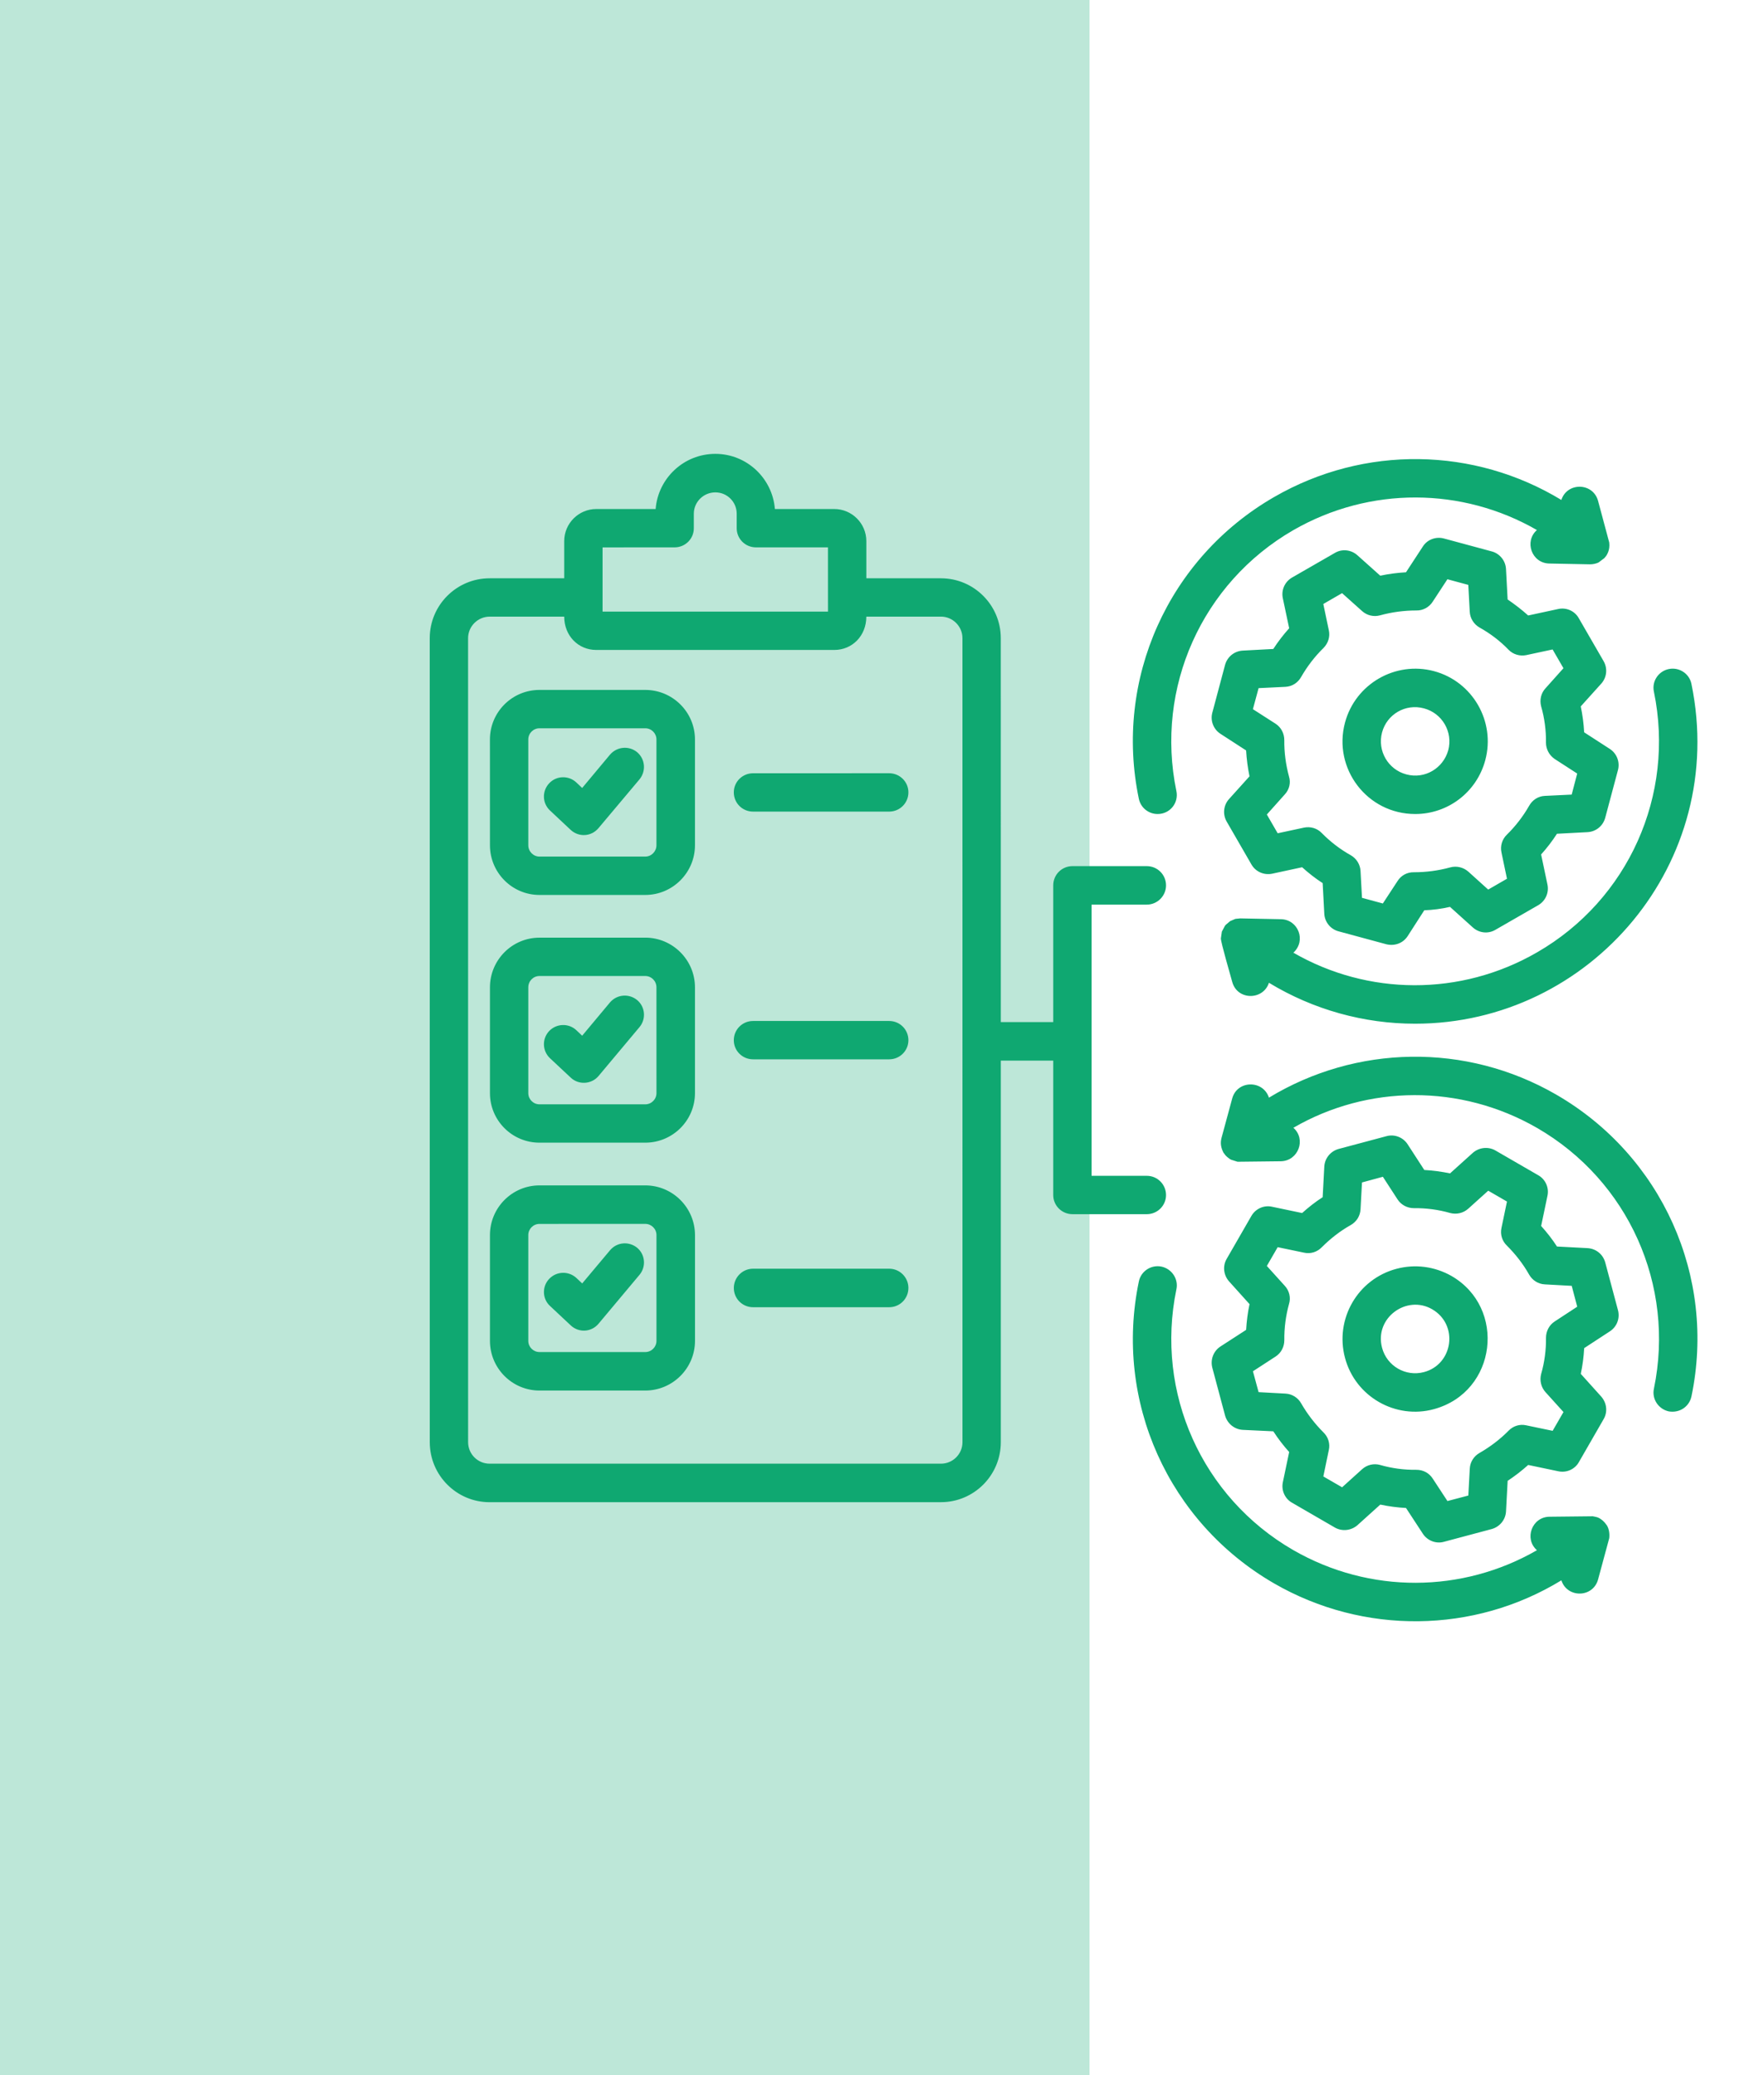 <svg width="68" height="80" viewBox="0 0 68 80" fill="none" xmlns="http://www.w3.org/2000/svg">
<rect width="42" height="80" fill="#BDE7D8"/>
<path fill-rule="evenodd" clip-rule="evenodd" d="M24.65 30.048L23.072 31.925C22.792 32.259 22.311 32.282 21.999 31.994L21.201 31.245C20.901 30.965 20.889 30.497 21.17 30.198C21.45 29.898 21.918 29.886 22.218 30.166L22.442 30.378L23.515 29.093C23.783 28.782 24.245 28.738 24.563 29C24.875 29.268 24.912 29.73 24.65 30.048ZM24.651 49.148L23.073 51.032C22.796 51.362 22.311 51.389 22 51.095L21.201 50.346C20.902 50.072 20.89 49.597 21.17 49.304C21.451 49.005 21.919 48.992 22.218 49.267L22.443 49.479L23.516 48.2C23.784 47.882 24.245 47.845 24.564 48.106C24.875 48.369 24.913 48.836 24.651 49.148ZM24.651 39.598L23.073 41.482C22.8 41.806 22.305 41.834 22 41.544L21.201 40.796C20.902 40.515 20.889 40.047 21.17 39.748C21.451 39.455 21.919 39.436 22.218 39.717L22.442 39.929L23.515 38.644C23.784 38.332 24.245 38.294 24.563 38.556C24.875 38.818 24.913 39.286 24.651 39.598ZM25.306 51.693L25.306 47.614C25.306 47.377 25.112 47.183 24.875 47.183L20.796 47.184C20.559 47.184 20.365 47.377 20.365 47.614L20.365 51.694C20.365 51.931 20.559 52.124 20.796 52.124L24.875 52.124C25.113 52.124 25.306 51.93 25.306 51.693ZM24.875 45.699L20.796 45.699C19.742 45.699 18.887 46.56 18.887 47.614L18.887 51.694C18.887 52.748 19.742 53.608 20.796 53.608L24.875 53.608C25.93 53.608 26.791 52.748 26.791 51.693L26.791 47.614C26.79 46.559 25.93 45.699 24.875 45.699ZM25.306 42.143L25.305 38.064C25.305 37.82 25.112 37.627 24.875 37.627L20.795 37.627C20.558 37.627 20.365 37.821 20.365 38.064L20.365 42.143C20.365 42.38 20.559 42.574 20.796 42.574L24.875 42.574C25.112 42.574 25.306 42.38 25.306 42.143ZM24.875 36.148L20.795 36.149C19.741 36.149 18.887 37.01 18.887 38.064L18.887 42.143C18.887 43.197 19.741 44.052 20.796 44.052L24.875 44.052C25.929 44.052 26.79 43.197 26.79 42.143L26.79 38.063C26.79 37.009 25.929 36.148 24.875 36.148ZM25.305 32.587L25.305 28.507C25.305 28.27 25.112 28.077 24.875 28.077L20.795 28.077C20.558 28.077 20.365 28.27 20.365 28.507L20.365 32.587C20.365 32.824 20.558 33.023 20.795 33.023L24.875 33.023C25.112 33.023 25.305 32.824 25.305 32.587ZM24.875 26.598L20.795 26.598C19.741 26.598 18.886 27.453 18.886 28.507L18.887 32.587C18.887 33.641 19.741 34.502 20.795 34.502L24.875 34.502C25.929 34.502 26.79 33.641 26.79 32.587L26.79 28.507C26.79 27.453 25.929 26.598 24.875 26.598ZM35.018 30.547C35.018 30.958 34.687 31.289 34.276 31.289L29.029 31.289C28.618 31.289 28.287 30.958 28.287 30.547C28.287 30.141 28.618 29.811 29.029 29.811L34.275 29.81C34.687 29.81 35.018 30.141 35.018 30.547ZM35.018 40.103C35.018 40.508 34.688 40.839 34.276 40.839L29.03 40.839C28.618 40.839 28.287 40.509 28.287 40.103C28.287 39.691 28.618 39.361 29.029 39.361L34.276 39.361C34.688 39.361 35.018 39.691 35.018 40.103ZM35.018 49.653C35.018 50.065 34.688 50.396 34.276 50.396L29.03 50.396C28.618 50.396 28.288 50.065 28.288 49.654C28.288 49.248 28.618 48.911 29.03 48.911L34.276 48.911C34.688 48.911 35.018 49.248 35.018 49.653ZM63.756 26.666C63.669 26.267 63.931 25.874 64.33 25.793C64.729 25.711 65.122 25.967 65.203 26.366C66.62 33.248 61.321 39.466 54.549 39.466C52.584 39.466 50.632 38.93 48.916 37.888C48.695 38.57 47.694 38.574 47.5 37.851C47.436 37.612 47.063 36.339 47.063 36.179L47.101 35.917L47.219 35.693L47.25 35.655L47.419 35.512L47.606 35.431C47.612 35.431 47.618 35.431 47.625 35.424L47.812 35.406L49.377 35.437C50.041 35.448 50.367 36.261 49.858 36.728C52.721 38.381 56.295 38.425 59.252 36.715C62.77 34.688 64.579 30.646 63.756 26.666ZM43.901 30.796C43.975 31.145 44.281 31.382 44.624 31.382C45.108 31.382 45.444 30.947 45.348 30.496C44.524 26.517 46.333 22.474 49.851 20.441C52.808 18.738 56.376 18.781 59.246 20.434C58.75 20.868 59.04 21.713 59.726 21.725L61.286 21.756C61.398 21.758 61.529 21.731 61.629 21.682C61.629 21.682 61.629 21.675 61.635 21.675L61.841 21.52C61.847 21.52 61.853 21.513 61.853 21.507C61.86 21.501 61.866 21.494 61.872 21.482C61.878 21.482 61.885 21.476 61.885 21.47L61.928 21.413C61.928 21.399 62.073 21.225 62.034 20.914L61.604 19.311C61.41 18.597 60.412 18.581 60.188 19.274C56.838 17.24 52.602 17.147 49.115 19.162C45.036 21.514 42.94 26.192 43.901 30.796ZM55.828 28.924C56.015 28.219 55.597 27.496 54.892 27.309C54.177 27.114 53.461 27.542 53.276 28.238C53.089 28.943 53.507 29.667 54.212 29.854C54.923 30.047 55.634 29.62 55.828 28.924ZM55.279 25.874C53.788 25.475 52.247 26.367 51.848 27.858C51.374 29.627 52.7 31.382 54.555 31.382C55.818 31.382 56.926 30.539 57.256 29.305C57.655 27.814 56.769 26.273 55.279 25.874ZM60.587 30.633L60.799 29.822L59.932 29.261C59.72 29.117 59.595 28.88 59.595 28.631C59.602 28.157 59.539 27.683 59.408 27.227C59.346 26.984 59.402 26.722 59.577 26.535L60.269 25.761L59.851 25.038L58.834 25.256C58.591 25.306 58.329 25.231 58.154 25.05C57.824 24.707 57.443 24.42 57.031 24.19C56.813 24.065 56.669 23.834 56.657 23.584L56.601 22.549L55.796 22.331L55.228 23.198C55.091 23.41 54.854 23.541 54.598 23.535C54.131 23.535 53.657 23.597 53.201 23.722C52.958 23.79 52.696 23.728 52.509 23.56L51.735 22.867L51.012 23.285L51.224 24.296C51.28 24.545 51.199 24.801 51.018 24.982C50.681 25.312 50.394 25.687 50.157 26.099C50.032 26.323 49.808 26.466 49.552 26.479L48.517 26.529L48.298 27.34L49.172 27.901C49.384 28.038 49.508 28.275 49.508 28.531C49.502 29.005 49.565 29.473 49.689 29.935C49.764 30.178 49.702 30.44 49.527 30.627L48.835 31.401L49.253 32.124L50.27 31.906C50.519 31.856 50.775 31.931 50.949 32.112C51.286 32.455 51.661 32.742 52.072 32.972C52.291 33.097 52.434 33.328 52.447 33.578L52.503 34.613L53.307 34.831L53.875 33.964C54.012 33.746 54.249 33.621 54.505 33.627C54.979 33.627 55.447 33.565 55.903 33.44C56.146 33.372 56.408 33.434 56.601 33.602L57.368 34.295L58.092 33.877L57.88 32.866C57.824 32.617 57.905 32.355 58.086 32.18C58.423 31.85 58.716 31.469 58.947 31.064C59.072 30.839 59.296 30.695 59.552 30.683L60.587 30.633ZM60.936 27.233L61.728 26.354C61.941 26.117 61.978 25.768 61.816 25.487L60.861 23.834C60.705 23.553 60.381 23.41 60.069 23.478L58.909 23.728C58.66 23.503 58.391 23.298 58.117 23.11L58.054 21.931C58.035 21.613 57.811 21.339 57.505 21.258L55.659 20.759C55.347 20.678 55.016 20.802 54.848 21.071L54.199 22.063C53.869 22.081 53.532 22.125 53.207 22.194L52.328 21.408C52.084 21.189 51.735 21.152 51.461 21.314L49.801 22.269C49.527 22.431 49.383 22.749 49.452 23.067L49.696 24.221C49.471 24.471 49.265 24.739 49.084 25.019L47.905 25.082C47.581 25.101 47.313 25.319 47.225 25.631L46.733 27.477C46.651 27.783 46.776 28.113 47.044 28.288L48.036 28.931C48.055 29.267 48.099 29.598 48.167 29.929L47.375 30.808C47.163 31.045 47.126 31.395 47.288 31.675L48.242 33.328C48.404 33.609 48.723 33.746 49.035 33.684L50.195 33.434C50.444 33.659 50.706 33.865 50.987 34.046L51.05 35.231C51.068 35.549 51.293 35.823 51.598 35.904L53.445 36.404C53.761 36.478 54.081 36.367 54.262 36.092L54.904 35.093C55.235 35.081 55.572 35.037 55.896 34.962L56.776 35.755C57.019 35.973 57.368 36.01 57.643 35.848L59.302 34.894C59.577 34.731 59.72 34.413 59.651 34.095L59.408 32.941C59.633 32.692 59.838 32.424 60.019 32.143L61.198 32.081C61.523 32.062 61.791 31.843 61.878 31.532L62.371 29.685C62.452 29.379 62.327 29.049 62.059 28.874L61.067 28.232C61.049 27.895 61.005 27.564 60.936 27.233ZM62.035 59.297L61.605 60.887C61.413 61.603 60.414 61.619 60.189 60.925C56.813 62.987 52.556 63.03 49.116 61.044C45.037 58.686 42.941 54.014 43.901 49.404C43.982 49.004 44.375 48.749 44.774 48.83C45.174 48.917 45.436 49.31 45.348 49.709C44.525 53.689 46.334 57.725 49.852 59.758C52.809 61.461 56.377 61.418 59.247 59.764C58.746 59.326 59.051 58.484 59.727 58.473L61.399 58.455C61.522 58.484 61.602 58.475 61.761 58.604C61.767 58.61 61.773 58.617 61.779 58.617L61.854 58.692L61.885 58.729C61.892 58.735 61.892 58.735 61.892 58.742C62.021 58.87 62.056 59.117 62.035 59.291C62.035 59.29 62.035 59.29 62.035 59.297ZM65.204 53.832C66.164 49.228 64.068 44.556 59.989 42.198C56.502 40.184 52.266 40.283 48.916 42.317C48.692 41.626 47.692 41.639 47.5 42.348L47.089 43.864C47.033 44.076 47.067 44.245 47.163 44.438L47.213 44.501C47.213 44.507 47.213 44.507 47.22 44.513C47.22 44.528 47.378 44.682 47.469 44.713L47.706 44.788L49.378 44.769C50.053 44.753 50.359 43.916 49.858 43.478C52.721 41.818 56.296 41.781 59.252 43.484C62.771 45.517 64.58 49.553 63.757 53.533C63.669 53.932 63.931 54.325 64.33 54.412C64.737 54.482 65.117 54.239 65.204 53.832ZM59.933 50.944L60.8 50.376L60.588 49.572L59.552 49.515C59.296 49.503 59.072 49.359 58.947 49.141C58.716 48.729 58.423 48.355 58.086 48.018C57.905 47.844 57.824 47.588 57.88 47.338L58.092 46.322L57.369 45.904L56.601 46.596C56.408 46.771 56.146 46.827 55.903 46.764C55.447 46.633 54.973 46.571 54.505 46.577C54.25 46.577 54.013 46.453 53.875 46.241L53.308 45.367L52.503 45.586L52.447 46.621C52.434 46.877 52.291 47.101 52.073 47.226C51.661 47.457 51.287 47.75 50.95 48.087C50.775 48.268 50.52 48.349 50.27 48.293L49.253 48.081L48.835 48.805L49.528 49.572C49.702 49.759 49.765 50.027 49.69 50.27C49.565 50.726 49.503 51.194 49.509 51.668C49.509 51.923 49.384 52.161 49.172 52.298L48.299 52.865L48.517 53.67L49.553 53.726C49.808 53.739 50.033 53.882 50.158 54.101C50.395 54.512 50.682 54.886 51.019 55.223C51.2 55.398 51.281 55.654 51.224 55.903L51.013 56.92L51.736 57.338L52.51 56.639C52.697 56.471 52.959 56.408 53.202 56.477C53.657 56.608 54.132 56.67 54.599 56.664C54.857 56.663 55.087 56.783 55.229 57.001L55.797 57.868L56.602 57.656L56.658 56.621C56.67 56.365 56.814 56.14 57.032 56.015C57.444 55.778 57.824 55.491 58.155 55.155C58.33 54.974 58.585 54.892 58.835 54.949L59.852 55.161L60.27 54.437L59.577 53.67C59.403 53.477 59.346 53.215 59.409 52.971C59.54 52.516 59.602 52.042 59.596 51.574C59.596 51.318 59.721 51.081 59.933 50.944ZM61.879 48.667C61.792 48.355 61.523 48.137 61.199 48.118L60.02 48.056C59.839 47.775 59.633 47.513 59.409 47.264L59.652 46.103C59.721 45.791 59.577 45.467 59.303 45.311L57.643 44.351C57.369 44.195 57.019 44.232 56.776 44.444L55.897 45.236C55.572 45.168 55.235 45.124 54.905 45.105L54.262 44.114C54.088 43.845 53.757 43.715 53.445 43.802L51.599 44.295C51.293 44.382 51.068 44.65 51.05 44.975L50.987 46.154C50.707 46.334 50.445 46.54 50.195 46.765L49.035 46.522C48.723 46.453 48.405 46.596 48.243 46.871L47.288 48.53C47.126 48.805 47.164 49.154 47.376 49.397L48.168 50.277C48.099 50.601 48.056 50.932 48.037 51.269L47.045 51.911C46.777 52.086 46.652 52.416 46.733 52.728L47.226 54.575C47.313 54.88 47.582 55.105 47.906 55.124L49.085 55.18C49.266 55.461 49.472 55.729 49.696 55.978L49.453 57.139C49.385 57.45 49.528 57.775 49.803 57.931L51.462 58.892C51.736 59.047 52.086 59.01 52.329 58.798L53.208 58.005C53.533 58.074 53.87 58.118 54.2 58.136L54.849 59.128C55.025 59.399 55.362 59.525 55.66 59.44L57.507 58.947C57.812 58.86 58.037 58.592 58.055 58.268L58.118 57.089C58.392 56.908 58.66 56.702 58.91 56.477L60.07 56.72C60.382 56.789 60.706 56.646 60.862 56.371L61.817 54.712C61.979 54.437 61.941 54.088 61.729 53.845L60.937 52.965C61.006 52.641 61.05 52.304 61.068 51.973L62.06 51.325C62.328 51.15 62.453 50.825 62.372 50.514L61.879 48.667ZM54.892 52.897C56.017 52.598 56.235 51.073 55.211 50.476C54.223 49.901 52.97 50.811 53.277 51.961C53.464 52.666 54.188 53.084 54.892 52.897ZM55.953 49.191C55.304 48.823 54.549 48.723 53.826 48.917C52.335 49.316 51.449 50.851 51.848 52.348C52.249 53.854 53.805 54.73 55.279 54.325C57.711 53.657 58.077 50.417 55.953 49.191ZM37.102 55.598L37.101 24.602C37.101 24.146 36.727 23.772 36.272 23.772L33.396 23.772C33.396 24.513 32.851 25.057 32.161 25.057L22.985 25.057C22.294 25.057 21.75 24.513 21.75 23.772L18.874 23.773C18.419 23.773 18.044 24.147 18.044 24.602L18.045 55.598C18.045 56.06 18.419 56.428 18.875 56.428L36.272 56.428C36.728 56.428 37.102 56.06 37.102 55.598ZM23.228 21.103L26.004 21.102C26.416 21.102 26.746 20.772 26.746 20.366V19.805C26.746 19.35 27.12 18.982 27.576 18.982C28.031 18.982 28.399 19.35 28.399 19.805V20.366C28.399 20.772 28.73 21.102 29.141 21.102L31.917 21.102L31.918 23.579L23.228 23.579L23.228 21.103ZM44.949 46.072C44.949 45.661 44.618 45.33 44.207 45.33H42.079L42.079 34.875H44.206C44.618 34.875 44.949 34.538 44.949 34.133C44.949 33.721 44.618 33.391 44.206 33.391L41.343 33.391C40.931 33.391 40.601 33.721 40.601 34.133L40.601 39.404H38.58L38.579 24.602C38.579 23.329 37.544 22.294 36.271 22.294L33.396 22.294V20.859C33.396 20.179 32.84 19.624 32.161 19.624L29.871 19.624C29.778 18.439 28.786 17.497 27.576 17.497C26.359 17.497 25.367 18.439 25.274 19.624L22.985 19.624C22.305 19.624 21.75 20.18 21.75 20.86V22.294L18.874 22.294C17.601 22.294 16.566 23.33 16.566 24.602L16.567 55.599C16.567 56.877 17.602 57.913 18.875 57.913L36.272 57.912C37.545 57.912 38.58 56.877 38.58 55.598L38.58 40.889H40.601L40.601 46.073C40.601 46.478 40.932 46.809 41.344 46.809L44.207 46.809C44.618 46.809 44.949 46.478 44.949 46.072Z" fill="#0FA871"/>
</svg>
